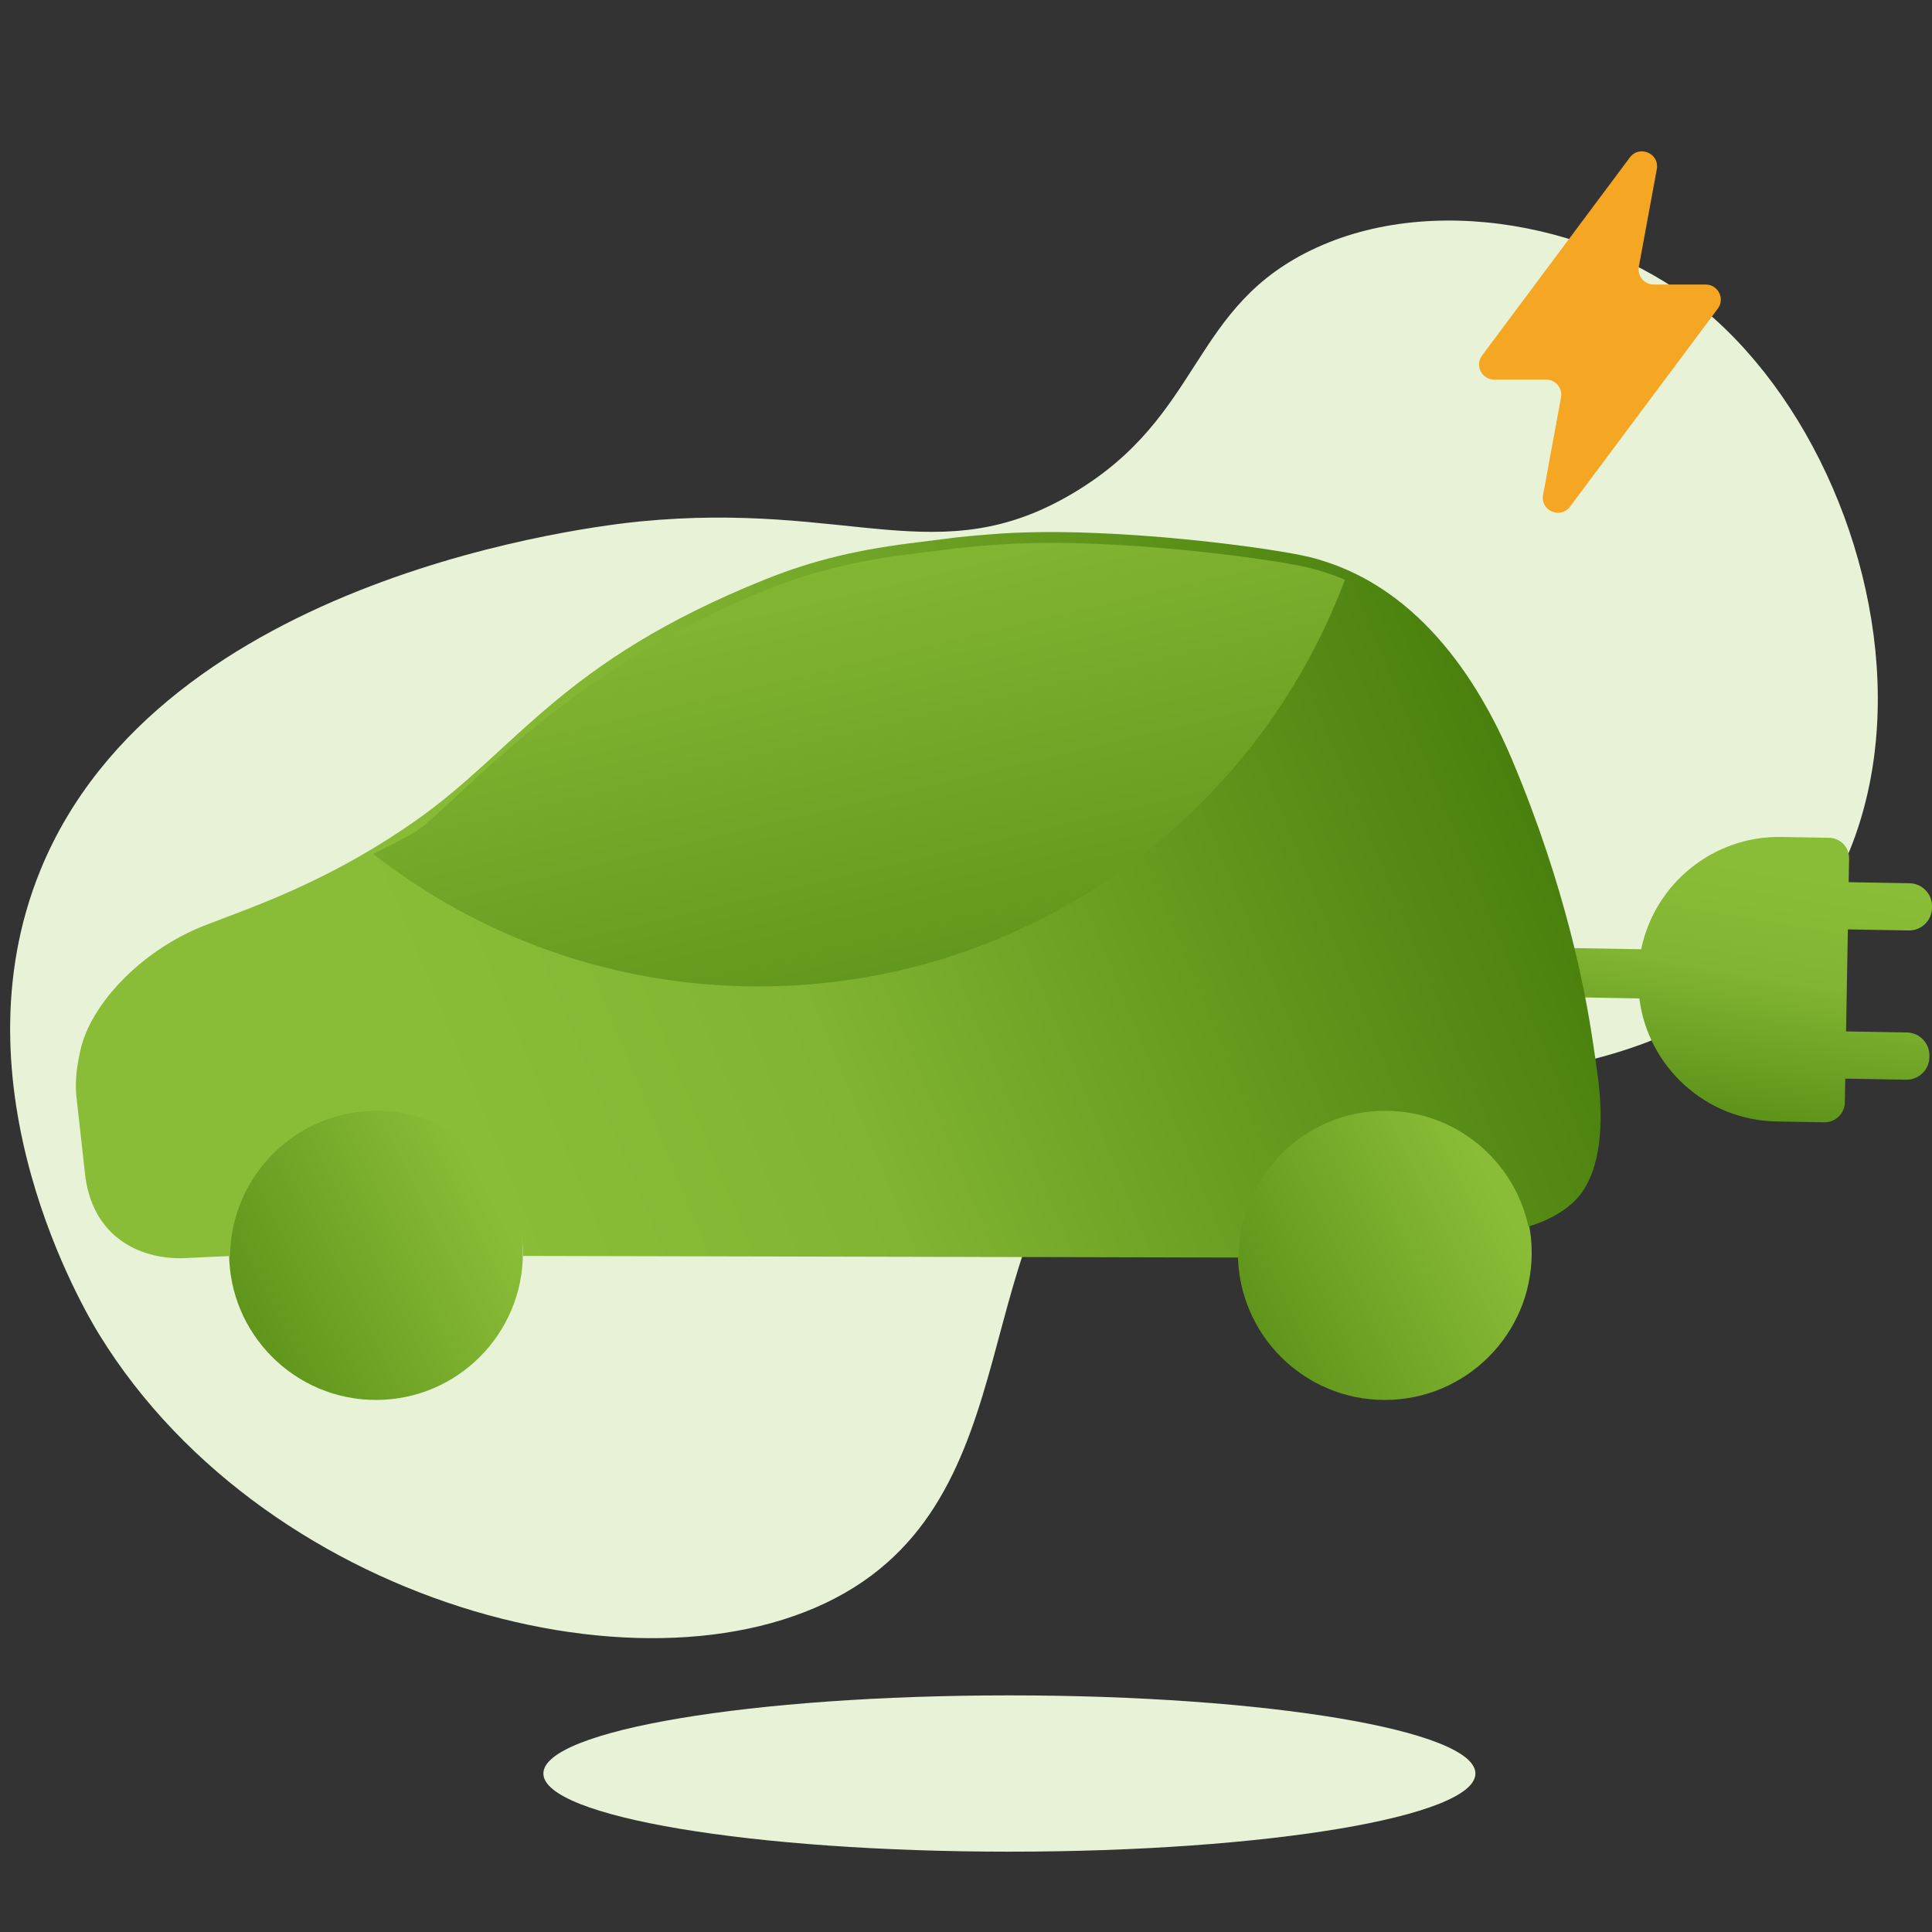 <svg width="128" height="128" viewBox="0 0 128 128" fill="none" xmlns="http://www.w3.org/2000/svg">
<rect x="0" y="0" width="128" height="128" fill="#333333" stroke="none"/>
<path fill-rule="evenodd" clip-rule="evenodd" d="M6.567 88.406C5.613 86.855 -3.201 72.024 2.68 57.643C10.693 38.052 39.625 34.82 42.375 34.55C56.353 33.175 62.166 37.985 71.104 32.668C79.815 27.486 78.783 20.247 87.255 16.393C95.635 12.582 107.072 15.208 113.7 21.224C128.257 34.436 131.904 68.298 99.177 71.231C89.447 72.102 84.959 67.97 76.421 72.065C63.57 78.229 69.044 96.638 57.173 104.782C44.581 113.419 17.875 106.805 6.567 88.406Z" fill="#E8F2D7"/>
<path fill-rule="evenodd" clip-rule="evenodd" d="M97.75 117.5C97.75 120.36 83.927 122.678 66.875 122.678C49.824 122.678 36 120.36 36 117.5C36 114.641 49.824 112.323 66.875 112.323C83.927 112.323 97.75 114.641 97.75 117.5Z" fill="#E8F2D7"/>
<path d="M24.91 73.27C19.535 73.27 15.178 77.631 15.178 83.01C15.178 88.389 19.535 92.75 24.91 92.75C30.285 92.75 34.643 88.389 34.643 83.01C34.643 77.631 30.285 73.27 24.91 73.27Z" fill="url(#paint0_linear)"/>
<path d="M91.746 73.27C86.371 73.27 82.014 77.631 82.014 83.01C82.014 88.389 86.371 92.75 91.746 92.75C97.121 92.75 101.479 88.389 101.479 83.01C101.479 77.631 97.121 73.27 91.746 73.27Z" fill="url(#paint1_linear)"/>
<path d="M108.61 66.148C109.18 70.678 113.005 74.219 117.704 74.301L120.854 74.356C121.598 74.369 122.212 73.777 122.225 73.033L122.252 71.462L126.286 71.533C127.122 71.547 127.811 70.882 127.826 70.046L127.828 69.945C127.842 69.109 127.177 68.419 126.341 68.405L122.307 68.334L122.425 61.575L126.459 61.645C127.295 61.66 127.984 60.994 127.999 60.158L128 60.057C128.015 59.221 127.349 58.532 126.513 58.517L122.479 58.447L122.507 56.876C122.52 56.132 121.927 55.519 121.184 55.506L118.033 55.451C113.472 55.371 109.62 58.579 108.732 62.89L97.04 62.686C89.789 62.559 87.931 65.787 96.984 65.945L108.61 66.148Z" fill="url(#paint2_linear)"/>
<path fill-rule="evenodd" clip-rule="evenodd" d="M85.828 60.523C84.141 60.523 82.769 59.152 82.769 57.465C82.769 55.784 84.141 54.413 85.828 54.413H88.88V60.523H85.828Z" fill="#68B654"/>
<path d="M101.264 81.265C100.322 76.882 96.433 73.593 91.766 73.593C86.408 73.593 82.058 77.949 82.058 83.315L34.663 83.209C34.603 77.89 30.28 73.593 24.954 73.593C19.622 73.593 15.299 77.897 15.239 83.215L12.59 83.334C9.354 83.591 6.051 81.977 5.623 77.686L5.05 72.545C4.964 71.517 5.116 70.508 5.34 69.526C5.992 66.699 8.939 63.429 12.722 61.67C15.021 60.598 20.811 59.087 27.538 54.37C34.265 49.652 37.1 43.85 50.705 38.384C53.961 37.079 56.993 36.374 60.993 35.906L63.432 35.596C65.126 35.425 66.365 35.346 66.365 35.346C73.879 34.865 84.326 36.321 86.685 36.888C93.784 38.608 97.903 44.949 100.17 50.314C103.755 58.809 105.034 65.716 105.509 68.88C105.68 70.001 105.759 70.555 105.779 70.733C106.214 73.626 106.247 76.875 104.849 78.938C103.94 80.282 102.213 80.975 101.264 81.265Z" fill="url(#paint3_linear)"/>
<path fill-rule="evenodd" clip-rule="evenodd" d="M89.104 38.411C83.214 54.15 68.038 65.354 50.245 65.354C40.623 65.354 31.767 62.078 24.73 56.58C25.983 55.947 26.993 55.415 27.538 55.088C28.088 54.757 28.94 53.962 30.11 52.868C33.735 49.481 40.419 43.234 50.704 39.102C53.96 37.797 56.992 37.092 60.993 36.624L63.431 36.314C65.125 36.143 66.364 36.064 66.364 36.064C73.878 35.583 84.325 37.04 86.684 37.606C87.533 37.812 88.338 38.084 89.104 38.411Z" fill="url(#paint4_linear)"/>
<path d="M113.808 20.449C114.3 19.789 113.829 18.851 113.006 18.851H109.561C108.936 18.851 108.464 18.284 108.578 17.67L109.767 11.21C109.959 10.17 108.615 9.584 107.982 10.431L98.192 23.551C97.7 24.211 98.171 25.149 98.994 25.149H102.439C103.064 25.149 103.536 25.716 103.422 26.33L102.233 32.79C102.041 33.83 103.385 34.416 104.018 33.569L113.808 20.449Z" fill="#F5A623"/>
<defs>
<linearGradient id="paint0_linear" x1="11.114" y1="115.104" x2="42.775" y2="98.866" gradientUnits="userSpaceOnUse">
<stop stop-color="#387002"/>
<stop offset="1" stop-color="#8ABD37"/>
</linearGradient>
<linearGradient id="paint1_linear" x1="77.95" y1="115.104" x2="109.611" y2="98.866" gradientUnits="userSpaceOnUse">
<stop stop-color="#387002"/>
<stop offset="1" stop-color="#8ABD37"/>
</linearGradient>
<linearGradient id="paint2_linear" x1="101.659" y1="54.713" x2="97.155" y2="80.971" gradientUnits="userSpaceOnUse">
<stop stop-color="#8ABD37"/>
<stop offset="0.274" stop-color="#81B431"/>
<stop offset="1" stop-color="#387002"/>
</linearGradient>
<linearGradient id="paint3_linear" x1="36.663" y1="90.275" x2="119.48" y2="56.067" gradientUnits="userSpaceOnUse">
<stop stop-color="#8ABD37"/>
<stop offset="0.274" stop-color="#81B431"/>
<stop offset="1" stop-color="#387002"/>
</linearGradient>
<linearGradient id="paint4_linear" x1="156.066" y1="78.294" x2="136.548" y2="-3.905" gradientUnits="userSpaceOnUse">
<stop stop-color="#387002"/>
<stop offset="0.726" stop-color="#81B431"/>
<stop offset="1" stop-color="#8ABD37"/>
</linearGradient>
</defs>
</svg>
